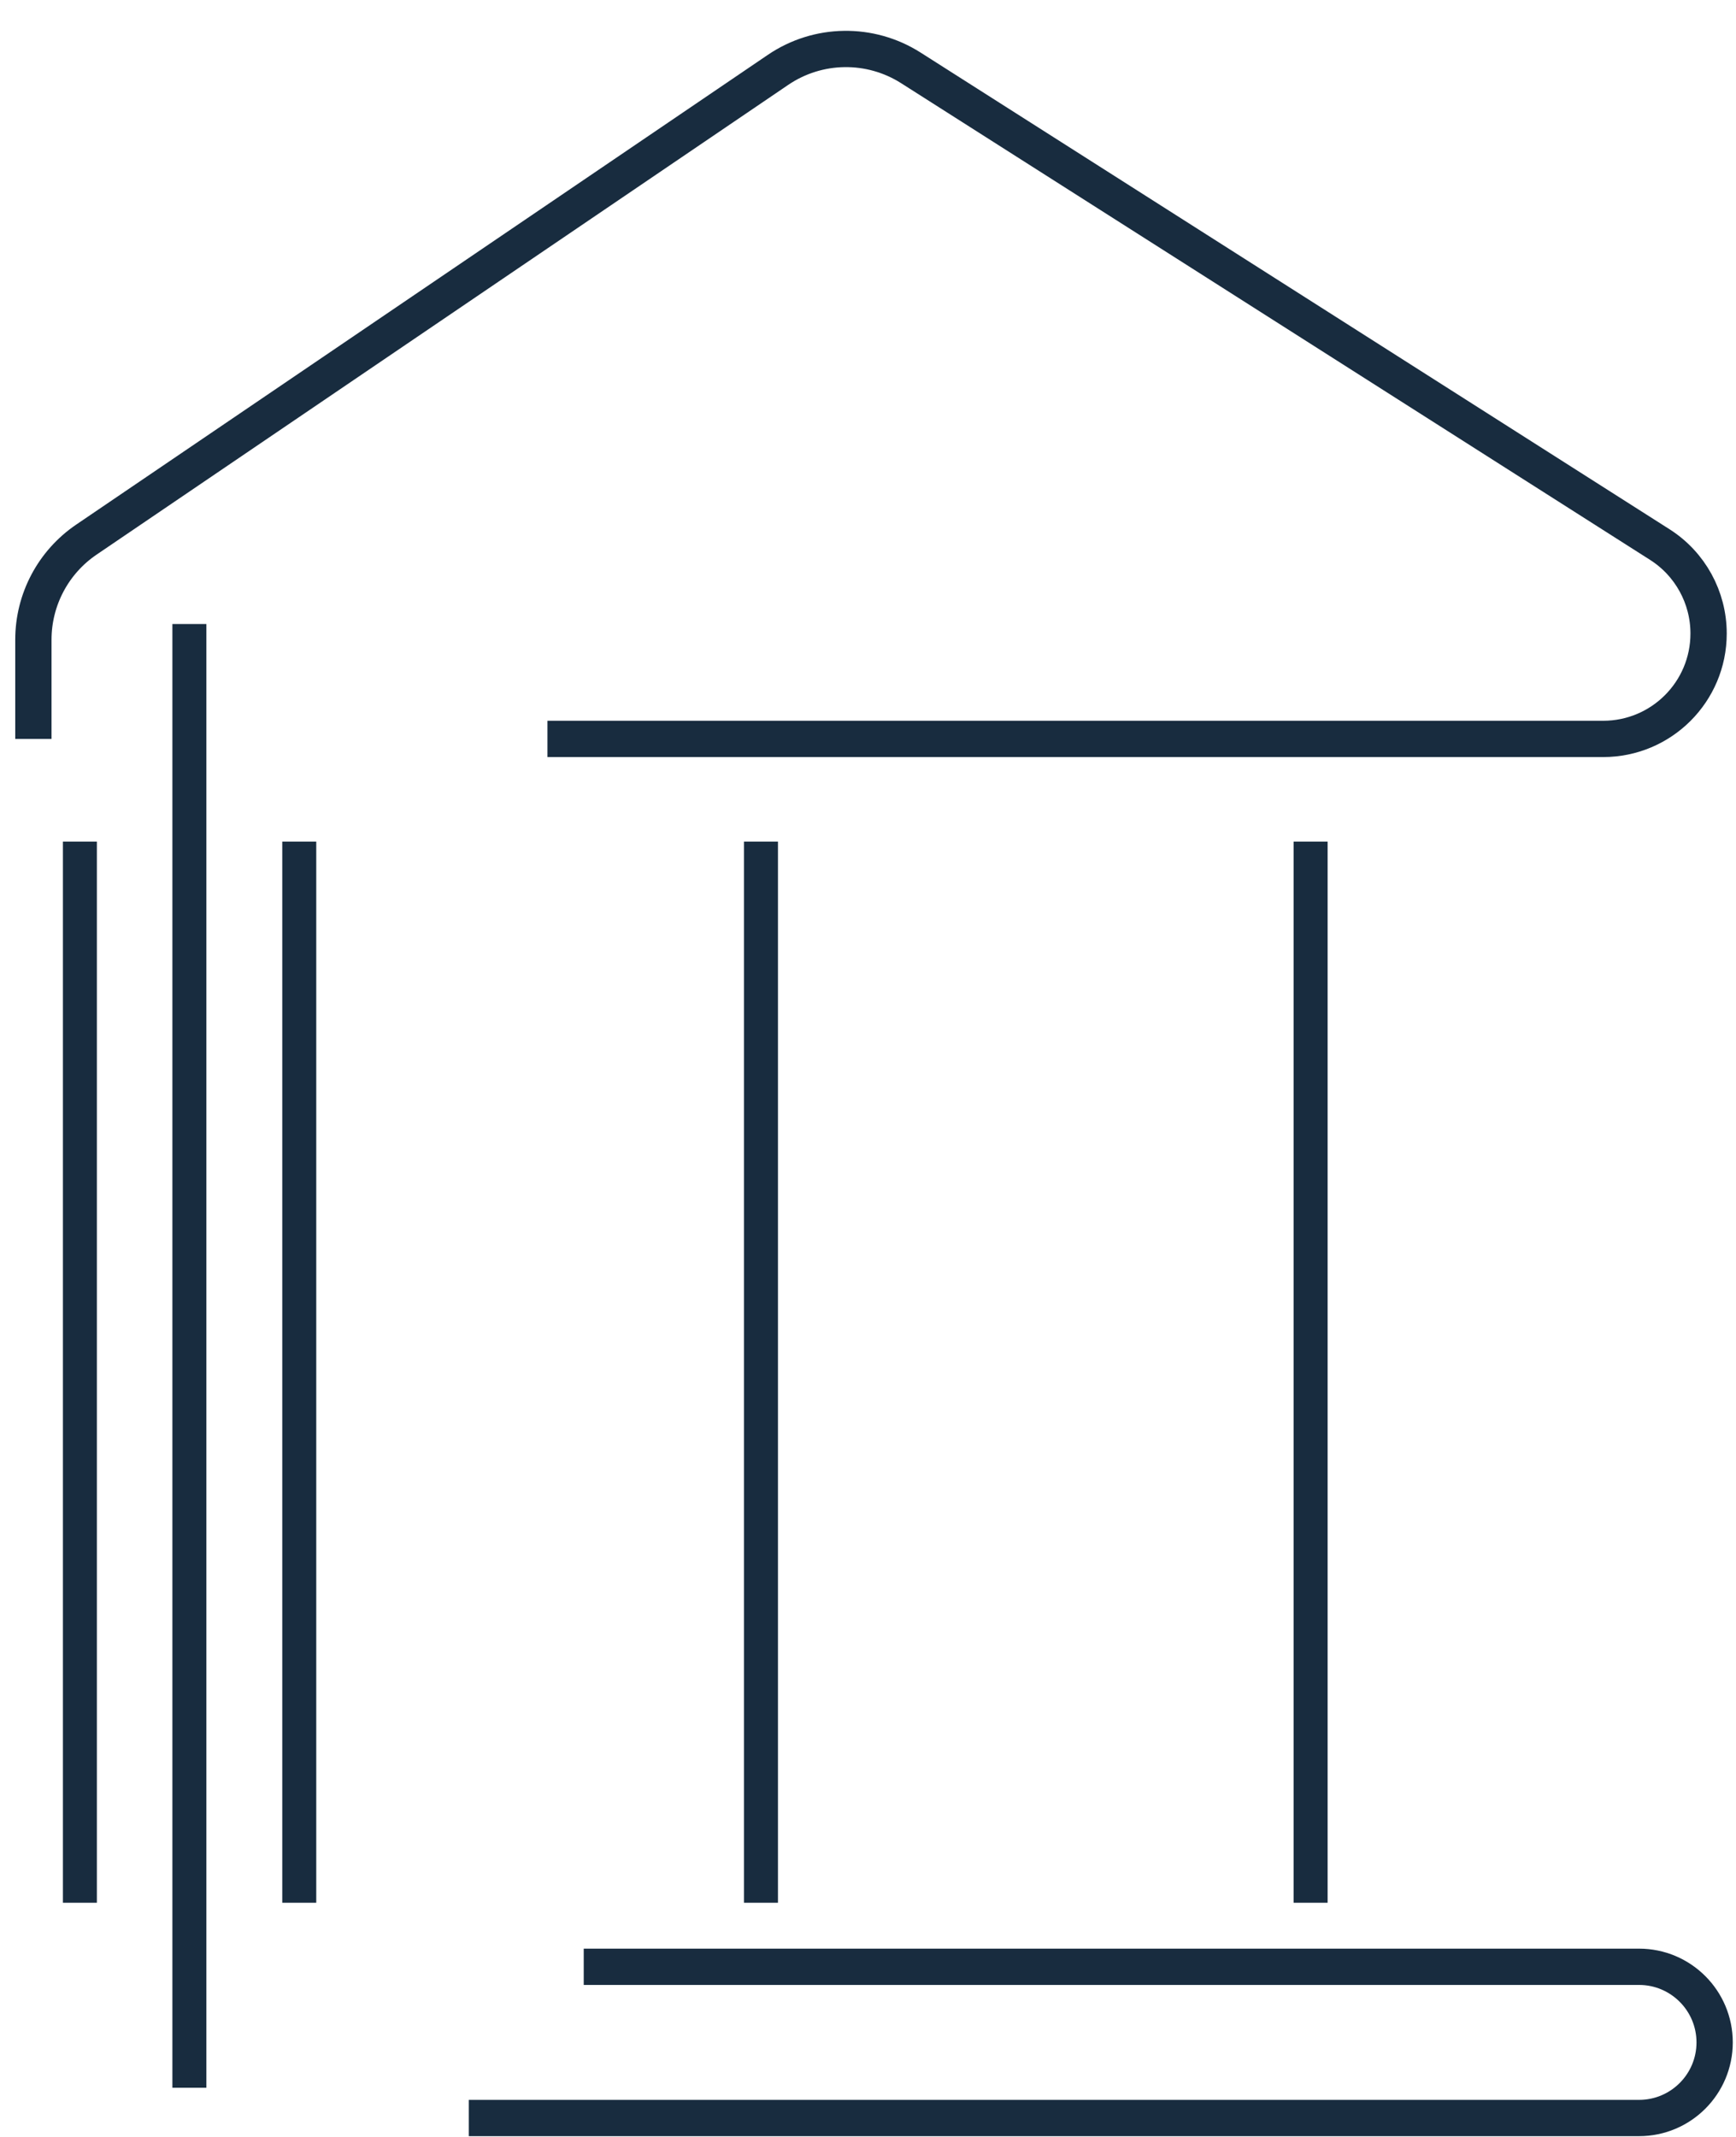 <svg xmlns="http://www.w3.org/2000/svg" width="52" height="64" viewBox="0 0 52 64" fill="none"><path d="M9.473 25.205H8.455V56.986H9.473V25.205Z" fill="#182C3F"></path><path d="M23.303 25.205H22.285V56.986H23.303V25.205Z" fill="#182C3F"></path><path d="M39.767 25.205H38.749V56.986H39.767V25.205Z" fill="#182C3F"></path><path d="M16.398 22.13H48.021C49.765 22.13 51.179 20.717 51.179 18.973V18.973C51.179 17.893 50.627 16.888 49.717 16.309L27.284 2.033C26.064 1.257 24.5 1.28 23.304 2.093L2.588 16.161C1.595 16.835 1 17.958 1 19.158V22.13" stroke="#182C3F" stroke-width="1.087"></path><path d="M6.182 18.689H5.164V62.527H6.182V18.689Z" fill="#182C3F"></path><path d="M2.902 25.205H1.884V56.986H2.902V25.205Z" fill="#182C3F"></path><path d="M17.485 58.904H49.096C50.346 58.904 51.36 59.918 51.36 61.169V61.169C51.36 62.419 50.346 63.433 49.096 63.433H14.043" stroke="#182C3F" stroke-width="1.087"></path></svg>